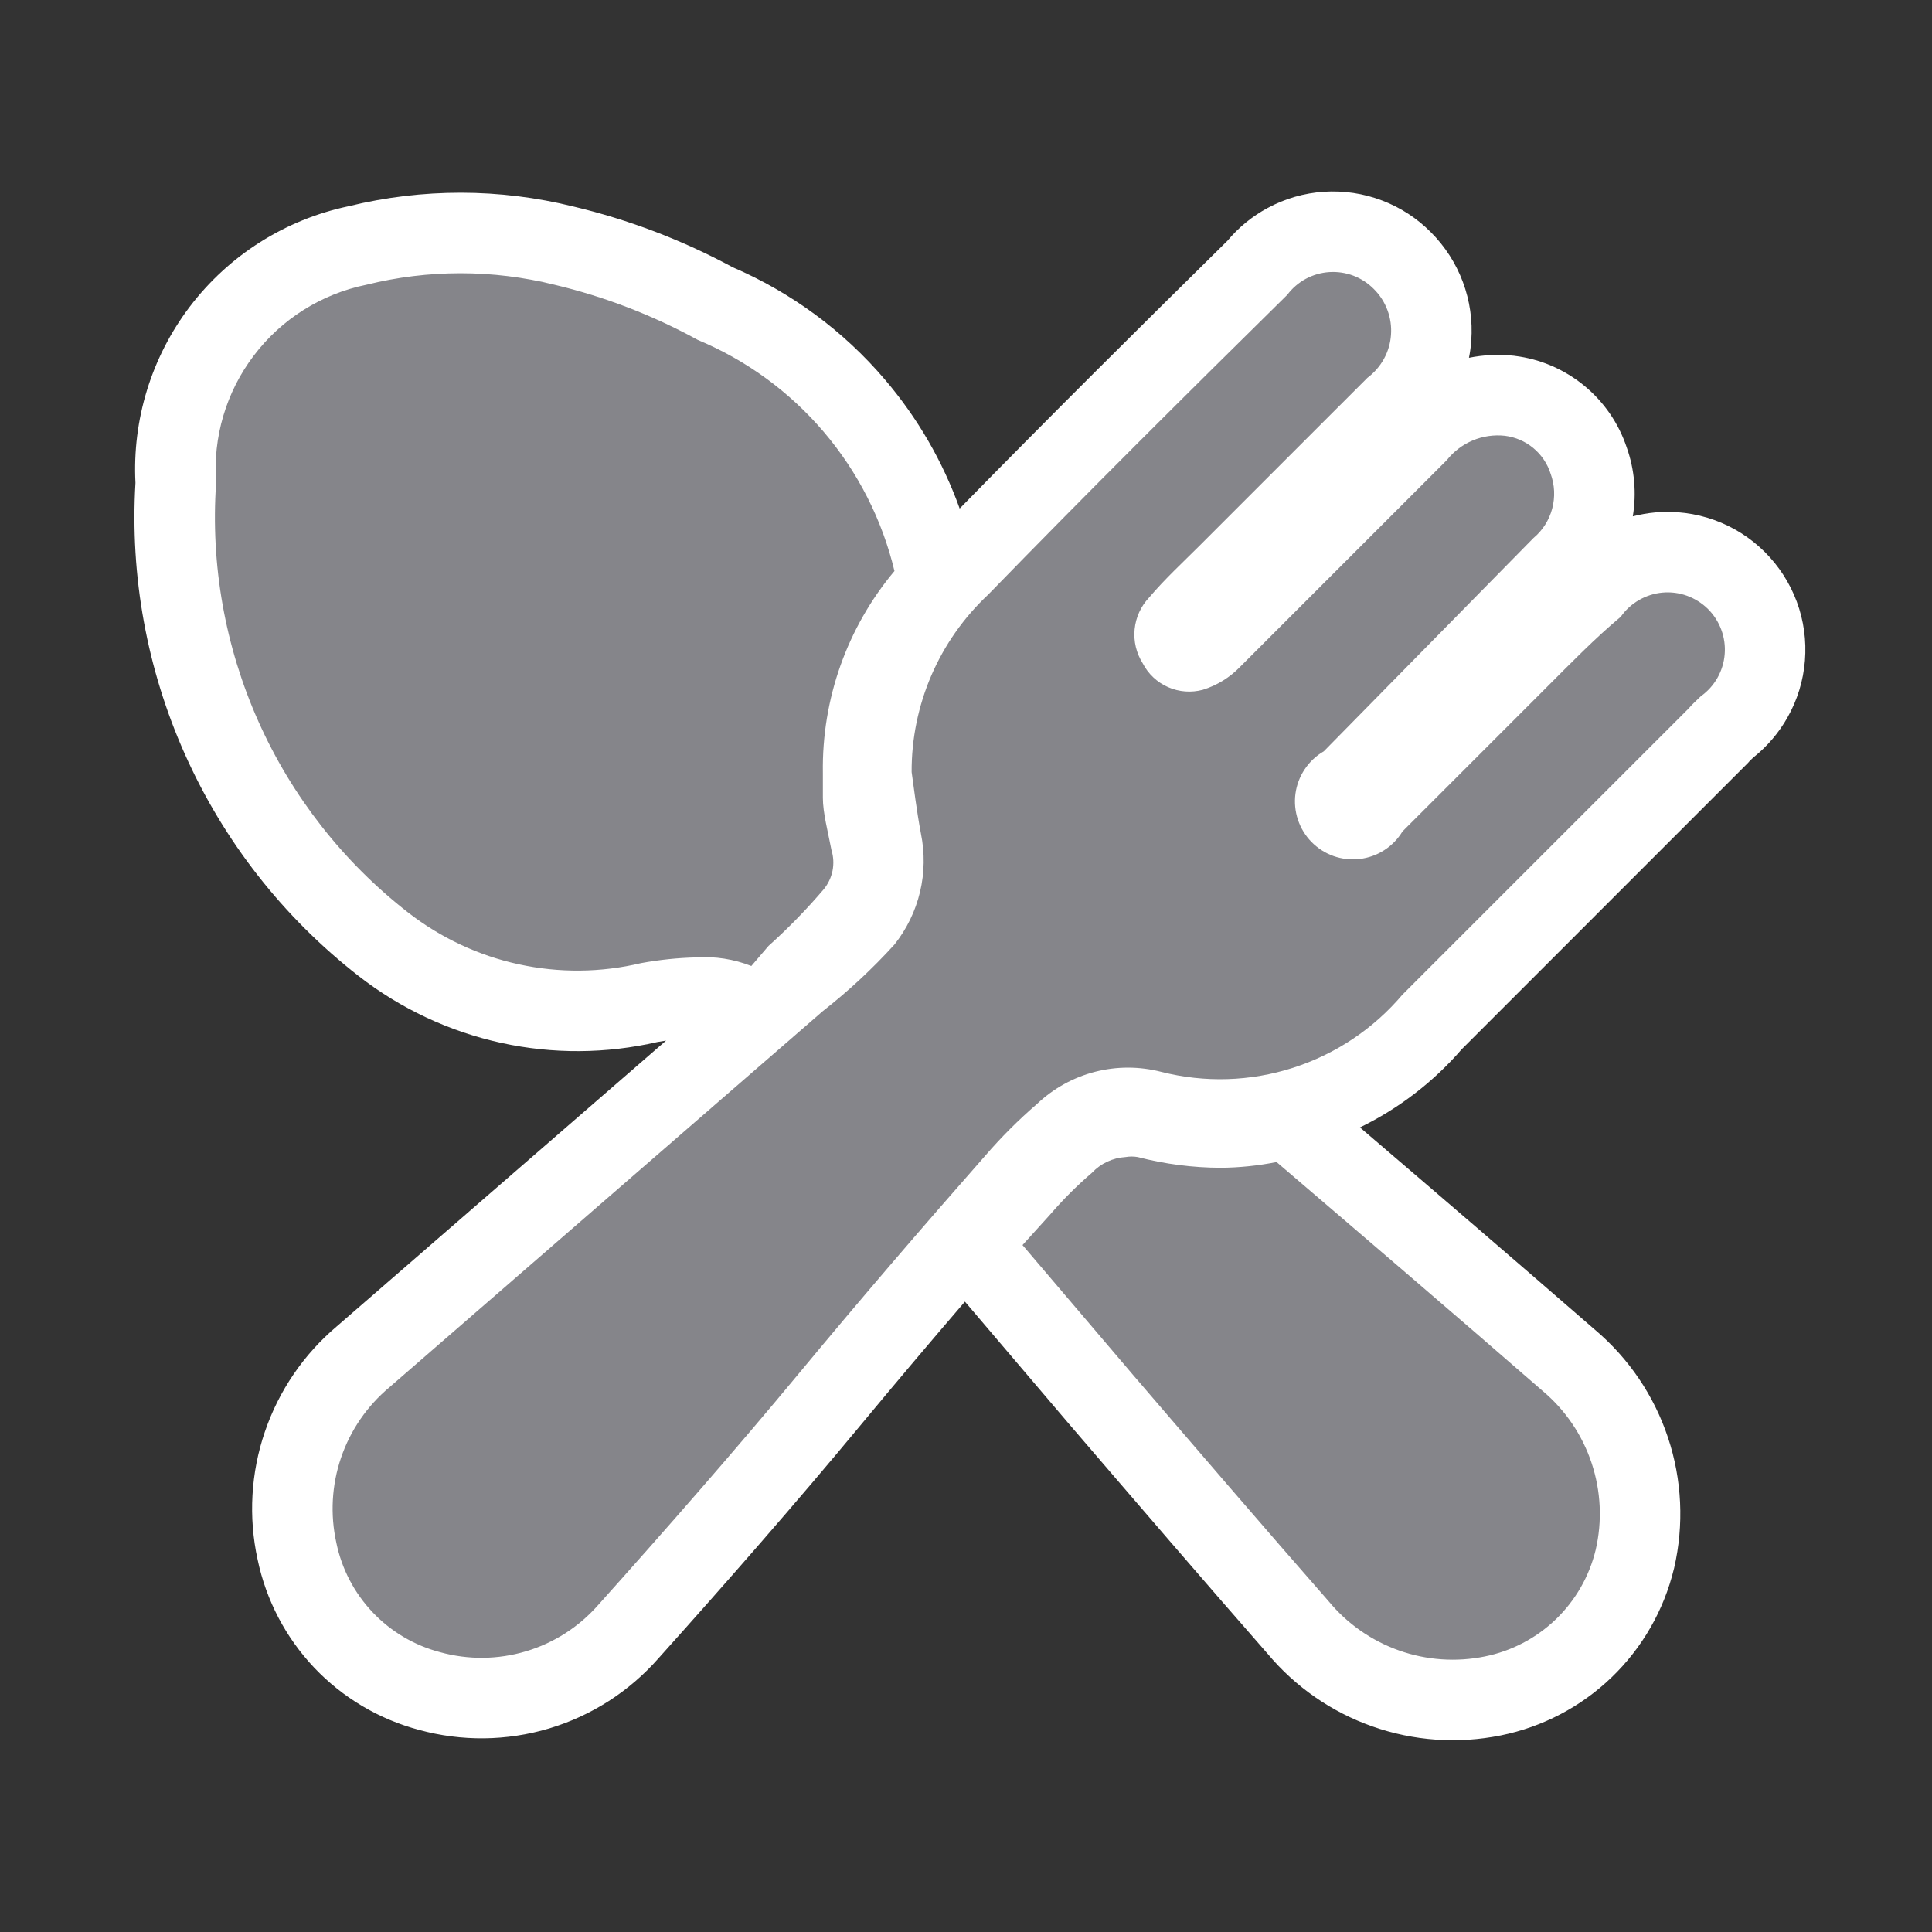 <svg width="36" height="36" viewBox="0 0 36 36" fill="none" xmlns="http://www.w3.org/2000/svg">
<rect x="0" y="0" width="36" height="36" fill="#333333" stroke="none"/>
<g clip-path="url(#clip0_1107_429)">
<path fill-rule="evenodd" clip-rule="evenodd" d="M25.341 21.008C26.802 22.258 28.272 23.519 29.723 24.781C30.351 25.312 30.82 26.006 31.08 26.786C31.342 27.571 31.381 28.413 31.195 29.218L31.193 29.226L31.191 29.233C31.004 30.004 30.601 30.706 30.029 31.256C29.458 31.805 28.742 32.18 27.965 32.337C27.167 32.498 26.34 32.441 25.572 32.169C24.811 31.901 24.137 31.433 23.619 30.814C22.392 29.413 21.179 28 19.971 26.593L19.968 26.59L17.98 24.254C17.331 25.009 16.685 25.773 16.035 26.557C14.859 27.976 13.541 29.483 12.268 30.902C11.724 31.52 11.018 31.972 10.229 32.208C9.441 32.443 8.602 32.452 7.809 32.234C7.062 32.036 6.385 31.634 5.854 31.074C5.323 30.513 4.958 29.815 4.8 29.059C4.627 28.268 4.674 27.444 4.936 26.678C5.197 25.913 5.661 25.233 6.279 24.712L12.411 19.39C12.358 19.398 12.305 19.406 12.252 19.416C11.297 19.636 10.305 19.643 9.346 19.434C8.374 19.222 7.462 18.795 6.678 18.183C5.279 17.093 4.17 15.676 3.447 14.057C2.737 12.469 2.421 10.733 2.524 8.998C2.464 7.821 2.821 6.659 3.534 5.718C4.263 4.757 5.315 4.091 6.495 3.843C7.872 3.505 9.311 3.507 10.688 3.849C11.721 4.095 12.718 4.475 13.653 4.98C14.747 5.451 15.719 6.167 16.491 7.075C17.097 7.786 17.568 8.6 17.882 9.476C19.528 7.794 21.208 6.126 22.872 4.486C23.079 4.238 23.332 4.031 23.618 3.877C23.942 3.701 24.301 3.597 24.67 3.573C25.038 3.549 25.408 3.604 25.753 3.736C26.096 3.866 26.406 4.068 26.664 4.329C26.926 4.591 27.128 4.906 27.258 5.253C27.389 5.603 27.442 5.977 27.415 6.349C27.408 6.456 27.393 6.562 27.372 6.667C27.643 6.612 27.922 6.599 28.199 6.628L28.211 6.629L28.222 6.631C28.702 6.689 29.155 6.885 29.527 7.193C29.891 7.494 30.163 7.891 30.312 8.339C30.458 8.751 30.496 9.193 30.425 9.621C30.562 9.586 30.702 9.561 30.844 9.548C31.217 9.515 31.592 9.563 31.944 9.69C32.295 9.816 32.615 10.018 32.881 10.282C33.146 10.545 33.351 10.863 33.481 11.213C33.611 11.564 33.662 11.939 33.632 12.311C33.602 12.684 33.491 13.046 33.306 13.371C33.145 13.656 32.93 13.908 32.674 14.112C32.671 14.114 32.668 14.117 32.665 14.12L32.634 14.15L32.612 14.17C32.609 14.173 32.606 14.175 32.604 14.178L32.575 14.212L27.235 19.553C26.707 20.163 26.062 20.657 25.341 21.008Z" fill="white"/>
<path d="M19.053 23.2L21.107 25.613C22.32 27.026 23.533 28.44 24.76 29.84C25.106 30.258 25.559 30.574 26.071 30.755C26.583 30.936 27.135 30.974 27.667 30.866C28.165 30.766 28.624 30.526 28.99 30.174C29.356 29.822 29.614 29.373 29.733 28.88C29.858 28.343 29.831 27.783 29.657 27.261C29.483 26.738 29.168 26.274 28.747 25.92C27.107 24.493 25.44 23.066 23.787 21.653C23.444 21.721 23.096 21.757 22.747 21.76C22.225 21.758 21.705 21.691 21.2 21.56C21.125 21.547 21.048 21.547 20.973 21.56C20.735 21.574 20.51 21.679 20.347 21.853C20.065 22.095 19.802 22.358 19.56 22.64L19.053 23.2ZM15.333 14.4V14.506V14.866C15.333 15.146 15.427 15.493 15.493 15.84C15.532 15.964 15.538 16.097 15.513 16.225C15.487 16.353 15.43 16.473 15.347 16.573C15.028 16.947 14.685 17.299 14.32 17.626L14 18C13.674 17.871 13.323 17.817 12.973 17.84C12.629 17.848 12.286 17.884 11.947 17.946C11.197 18.125 10.418 18.132 9.665 17.968C8.913 17.805 8.207 17.473 7.6 17C6.395 16.061 5.439 14.84 4.816 13.445C4.193 12.05 3.922 10.524 4.027 9C3.964 8.149 4.214 7.304 4.73 6.625C5.245 5.945 5.991 5.476 6.827 5.306C7.978 5.02 9.182 5.02 10.333 5.306C11.264 5.527 12.161 5.873 13 6.333C13.907 6.711 14.712 7.299 15.349 8.047C15.986 8.795 16.438 9.684 16.667 10.64C15.785 11.692 15.312 13.027 15.333 14.4ZM18.413 11.08C20.24 9.2 22.12 7.333 23.987 5.493C24.079 5.37 24.197 5.269 24.331 5.196C24.466 5.123 24.616 5.08 24.769 5.07C24.922 5.06 25.076 5.083 25.219 5.137C25.363 5.192 25.492 5.277 25.6 5.386C25.712 5.497 25.798 5.631 25.853 5.779C25.908 5.926 25.931 6.084 25.919 6.241C25.908 6.398 25.863 6.55 25.787 6.688C25.711 6.826 25.606 6.946 25.48 7.04L22.36 10.16C22.04 10.48 21.707 10.786 21.413 11.133C21.259 11.295 21.164 11.503 21.142 11.726C21.12 11.948 21.174 12.171 21.293 12.36C21.395 12.558 21.562 12.715 21.766 12.804C21.97 12.894 22.198 12.911 22.413 12.853C22.677 12.771 22.915 12.625 23.107 12.426L26.96 8.573C27.087 8.412 27.253 8.287 27.442 8.207C27.631 8.128 27.836 8.098 28.04 8.12C28.235 8.144 28.419 8.223 28.57 8.348C28.721 8.473 28.834 8.639 28.893 8.826C28.97 9.035 28.98 9.262 28.923 9.477C28.866 9.692 28.744 9.884 28.573 10.026L24.667 14C24.524 14.082 24.403 14.197 24.312 14.333C24.22 14.47 24.161 14.626 24.139 14.789C24.117 14.952 24.133 15.118 24.185 15.274C24.237 15.43 24.324 15.573 24.439 15.69C24.555 15.807 24.695 15.897 24.85 15.952C25.005 16.006 25.171 16.025 25.334 16.006C25.498 15.987 25.655 15.931 25.793 15.842C25.932 15.753 26.048 15.634 26.133 15.493L28.8 12.826C29.267 12.36 29.72 11.893 30.2 11.493C30.289 11.366 30.405 11.259 30.539 11.182C30.674 11.104 30.824 11.056 30.978 11.042C31.133 11.028 31.289 11.048 31.435 11.101C31.581 11.154 31.714 11.238 31.825 11.347C31.935 11.456 32.02 11.589 32.074 11.734C32.128 11.88 32.15 12.036 32.137 12.191C32.125 12.345 32.078 12.496 32.002 12.631C31.925 12.766 31.82 12.883 31.693 12.973C31.613 13.053 31.533 13.12 31.467 13.2L26.133 18.533C25.594 19.17 24.887 19.642 24.093 19.897C23.299 20.152 22.449 20.178 21.64 19.973C21.234 19.868 20.808 19.867 20.402 19.972C19.996 20.077 19.624 20.284 19.32 20.573C18.977 20.869 18.656 21.19 18.36 21.533C17.187 22.866 16.04 24.2 14.88 25.6C13.72 27 12.413 28.493 11.147 29.906C10.788 30.315 10.321 30.615 9.8 30.77C9.279 30.926 8.724 30.931 8.2 30.786C7.72 30.66 7.284 30.402 6.943 30.042C6.601 29.681 6.367 29.233 6.267 28.746C6.151 28.22 6.181 27.672 6.355 27.162C6.529 26.652 6.84 26.199 7.253 25.853L15.333 18.84C15.812 18.465 16.258 18.05 16.667 17.6C16.895 17.312 17.058 16.978 17.143 16.621C17.228 16.264 17.234 15.893 17.16 15.533C17.08 15.106 17.027 14.666 16.987 14.386C16.984 13.767 17.11 13.153 17.355 12.584C17.601 12.015 17.961 11.503 18.413 11.08Z" fill="#85858A"/>
</g>
<defs>
<clipPath id="clip0_1107_429">
<rect width="36" height="36" fill="white"/>
</clipPath>
</defs>
</svg>
